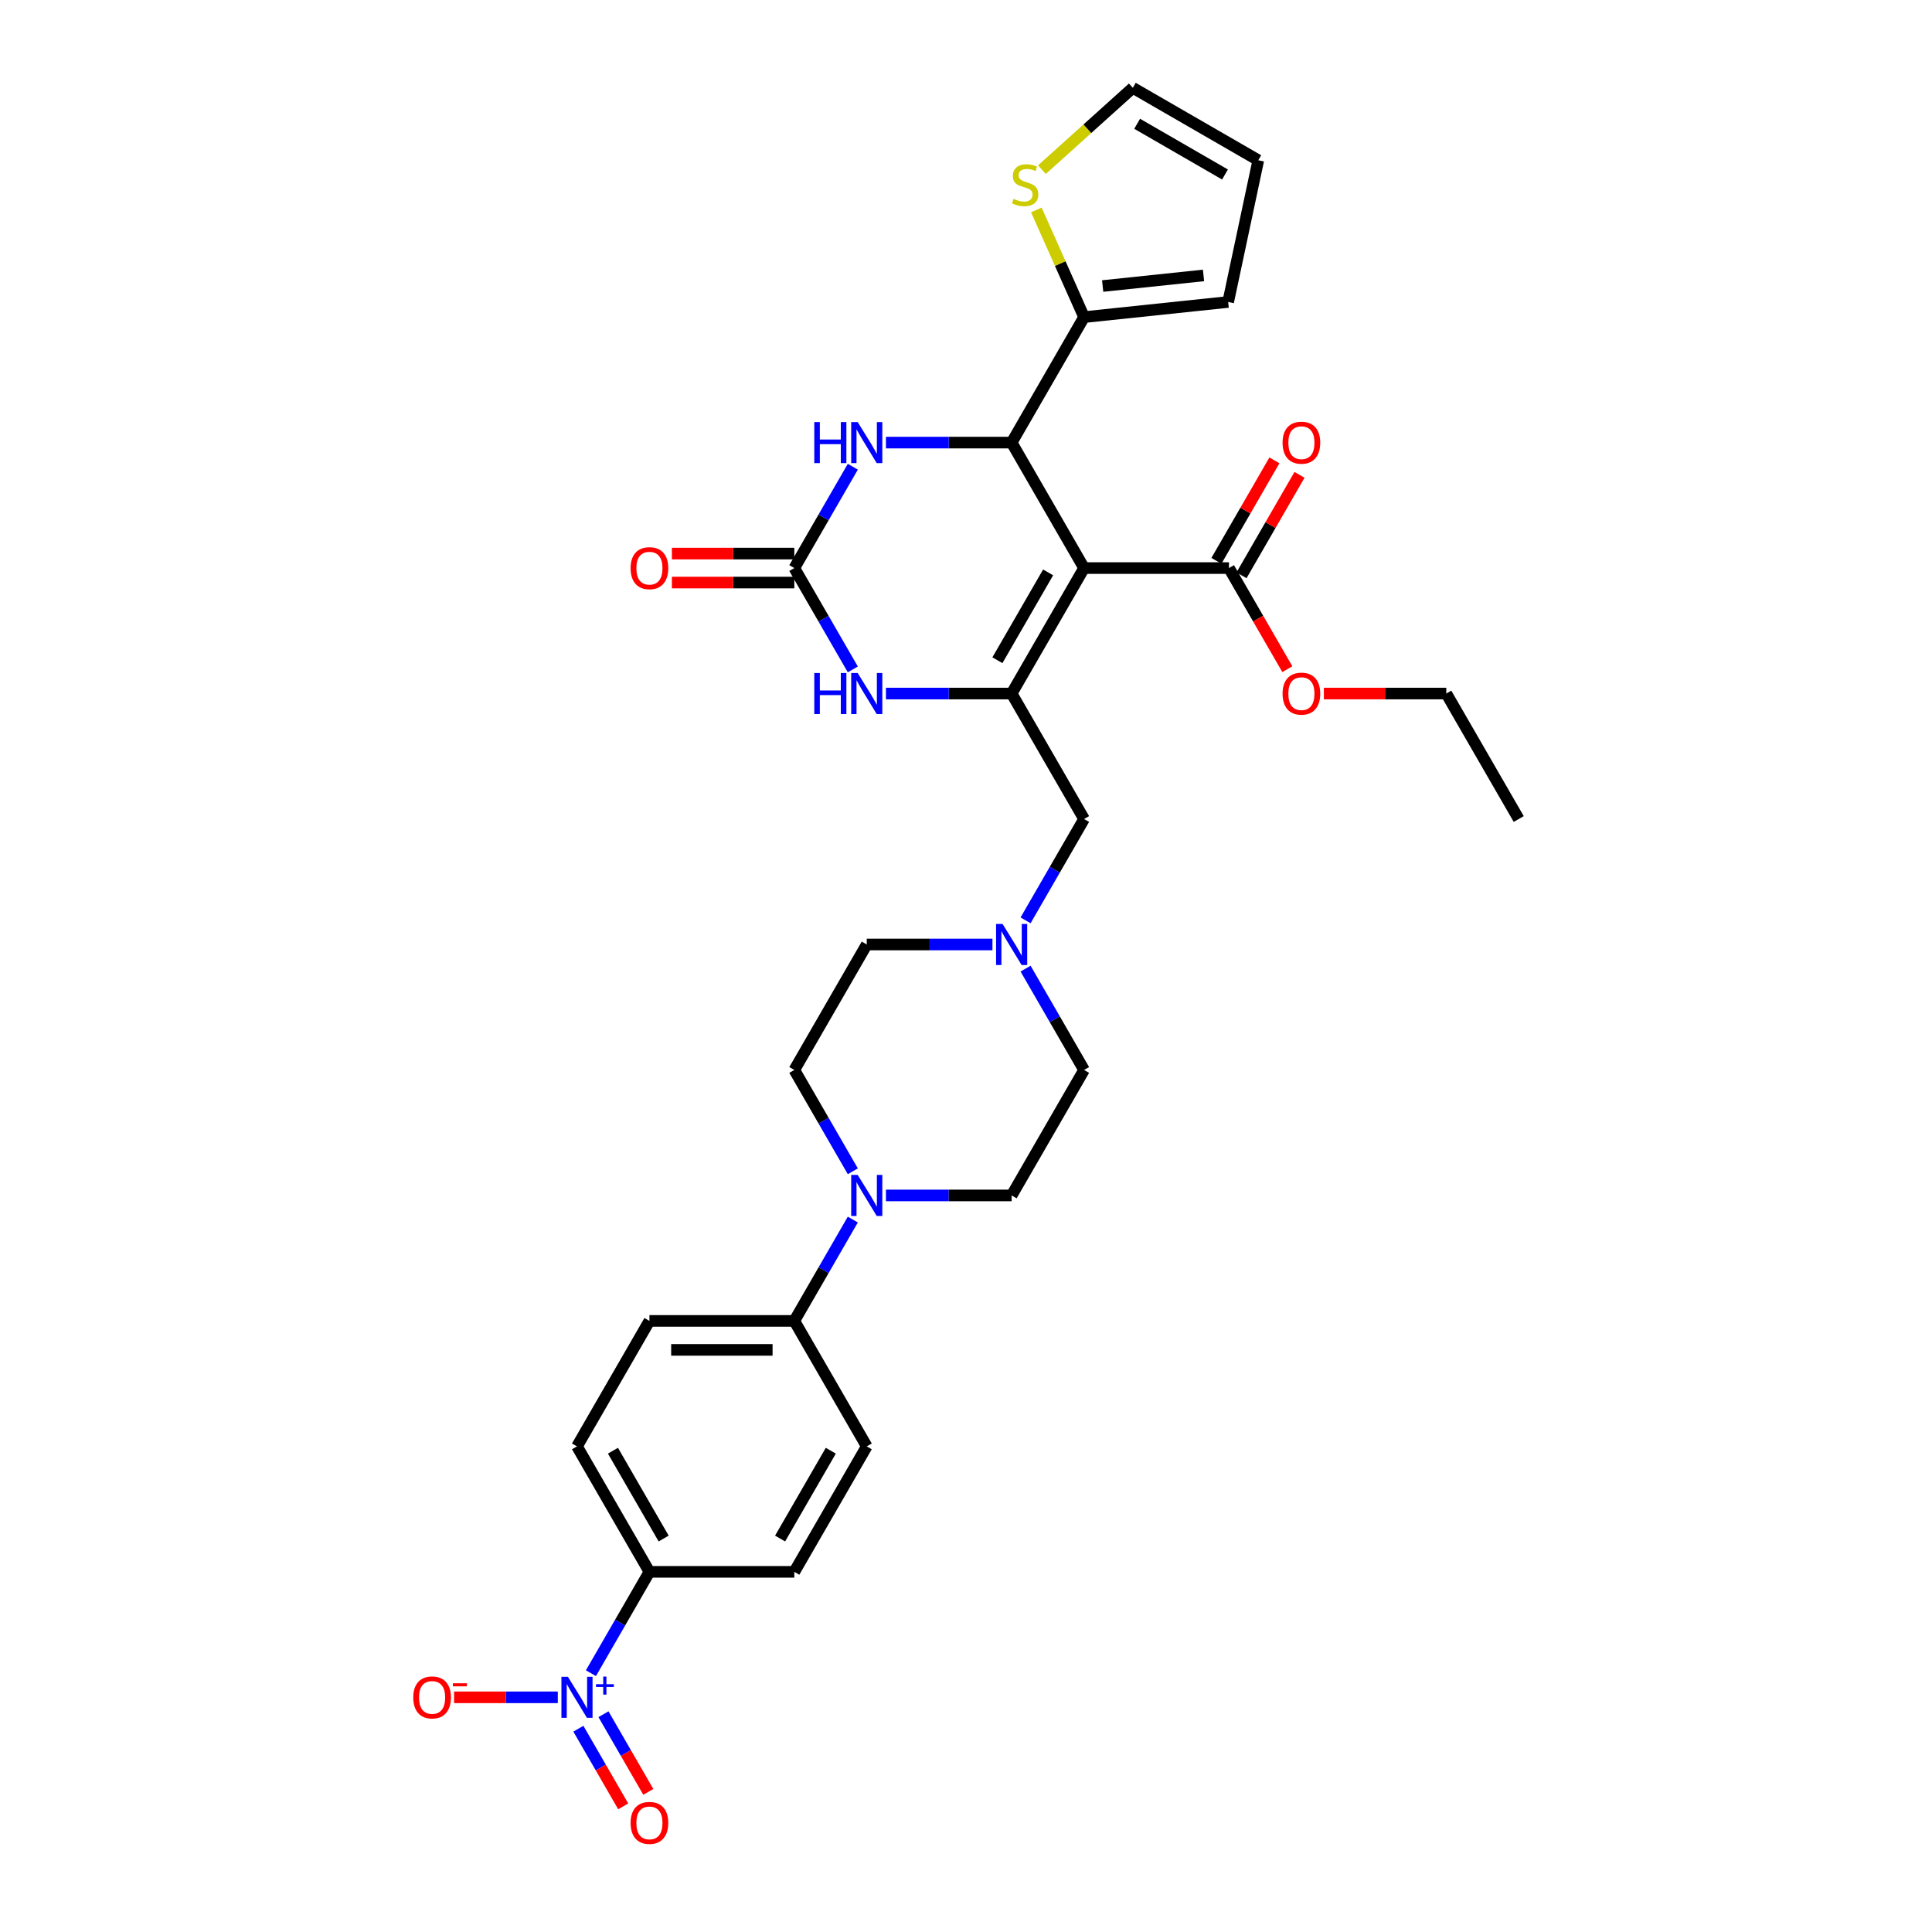 <?xml version='1.0' encoding='iso-8859-1'?>
<svg version='1.1' baseProfile='full'
              xmlns='http://www.w3.org/2000/svg'
                      xmlns:rdkit='http://www.rdkit.org/xml'
                      xmlns:xlink='http://www.w3.org/1999/xlink'
                  xml:space='preserve'
width='1000px' height='1000px' viewBox='0 0 1000 1000'>
<!-- END OF HEADER -->
<rect style='opacity:1.0;fill:#FFFFFF;stroke:none' width='1000' height='1000' x='0' y='0'> </rect>
<path class='bond-0' d='M 561.118,294.031 L 523.622,358.976' style='fill:none;fill-rule:evenodd;stroke:#000000;stroke-width:6px;stroke-linecap:butt;stroke-linejoin:miter;stroke-opacity:1' />
<path class='bond-0' d='M 542.505,296.274 L 516.258,341.735' style='fill:none;fill-rule:evenodd;stroke:#000000;stroke-width:6px;stroke-linecap:butt;stroke-linejoin:miter;stroke-opacity:1' />
<path class='bond-1' d='M 561.118,294.031 L 523.622,229.086' style='fill:none;fill-rule:evenodd;stroke:#000000;stroke-width:6px;stroke-linecap:butt;stroke-linejoin:miter;stroke-opacity:1' />
<path class='bond-6' d='M 561.118,294.031 L 636.11,294.031' style='fill:none;fill-rule:evenodd;stroke:#000000;stroke-width:6px;stroke-linecap:butt;stroke-linejoin:miter;stroke-opacity:1' />
<path class='bond-4' d='M 523.622,358.976 L 491.091,358.976' style='fill:none;fill-rule:evenodd;stroke:#000000;stroke-width:6px;stroke-linecap:butt;stroke-linejoin:miter;stroke-opacity:1' />
<path class='bond-4' d='M 491.091,358.976 L 458.56,358.976' style='fill:none;fill-rule:evenodd;stroke:#0000FF;stroke-width:6px;stroke-linecap:butt;stroke-linejoin:miter;stroke-opacity:1' />
<path class='bond-10' d='M 523.622,358.976 L 561.118,423.92' style='fill:none;fill-rule:evenodd;stroke:#000000;stroke-width:6px;stroke-linecap:butt;stroke-linejoin:miter;stroke-opacity:1' />
<path class='bond-5' d='M 523.622,229.086 L 491.091,229.086' style='fill:none;fill-rule:evenodd;stroke:#000000;stroke-width:6px;stroke-linecap:butt;stroke-linejoin:miter;stroke-opacity:1' />
<path class='bond-5' d='M 491.091,229.086 L 458.56,229.086' style='fill:none;fill-rule:evenodd;stroke:#0000FF;stroke-width:6px;stroke-linecap:butt;stroke-linejoin:miter;stroke-opacity:1' />
<path class='bond-7' d='M 523.622,229.086 L 561.118,164.142' style='fill:none;fill-rule:evenodd;stroke:#000000;stroke-width:6px;stroke-linecap:butt;stroke-linejoin:miter;stroke-opacity:1' />
<path class='bond-2' d='M 411.135,294.031 L 426.276,267.805' style='fill:none;fill-rule:evenodd;stroke:#000000;stroke-width:6px;stroke-linecap:butt;stroke-linejoin:miter;stroke-opacity:1' />
<path class='bond-2' d='M 426.276,267.805 L 441.418,241.58' style='fill:none;fill-rule:evenodd;stroke:#0000FF;stroke-width:6px;stroke-linecap:butt;stroke-linejoin:miter;stroke-opacity:1' />
<path class='bond-16' d='M 411.135,286.532 L 379.451,286.532' style='fill:none;fill-rule:evenodd;stroke:#000000;stroke-width:6px;stroke-linecap:butt;stroke-linejoin:miter;stroke-opacity:1' />
<path class='bond-16' d='M 379.451,286.532 L 347.767,286.532' style='fill:none;fill-rule:evenodd;stroke:#FF0000;stroke-width:6px;stroke-linecap:butt;stroke-linejoin:miter;stroke-opacity:1' />
<path class='bond-16' d='M 411.135,301.53 L 379.451,301.53' style='fill:none;fill-rule:evenodd;stroke:#000000;stroke-width:6px;stroke-linecap:butt;stroke-linejoin:miter;stroke-opacity:1' />
<path class='bond-16' d='M 379.451,301.53 L 347.767,301.53' style='fill:none;fill-rule:evenodd;stroke:#FF0000;stroke-width:6px;stroke-linecap:butt;stroke-linejoin:miter;stroke-opacity:1' />
<path class='bond-32' d='M 411.135,294.031 L 426.276,320.256' style='fill:none;fill-rule:evenodd;stroke:#000000;stroke-width:6px;stroke-linecap:butt;stroke-linejoin:miter;stroke-opacity:1' />
<path class='bond-32' d='M 426.276,320.256 L 441.418,346.482' style='fill:none;fill-rule:evenodd;stroke:#0000FF;stroke-width:6px;stroke-linecap:butt;stroke-linejoin:miter;stroke-opacity:1' />
<path class='bond-3' d='M 305.861,866.039 L 321.002,839.813' style='fill:none;fill-rule:evenodd;stroke:#0000FF;stroke-width:6px;stroke-linecap:butt;stroke-linejoin:miter;stroke-opacity:1' />
<path class='bond-3' d='M 321.002,839.813 L 336.144,813.588' style='fill:none;fill-rule:evenodd;stroke:#000000;stroke-width:6px;stroke-linecap:butt;stroke-linejoin:miter;stroke-opacity:1' />
<path class='bond-13' d='M 288.719,878.532 L 261.875,878.532' style='fill:none;fill-rule:evenodd;stroke:#0000FF;stroke-width:6px;stroke-linecap:butt;stroke-linejoin:miter;stroke-opacity:1' />
<path class='bond-13' d='M 261.875,878.532 L 235.032,878.532' style='fill:none;fill-rule:evenodd;stroke:#FF0000;stroke-width:6px;stroke-linecap:butt;stroke-linejoin:miter;stroke-opacity:1' />
<path class='bond-15' d='M 299.366,894.775 L 310.971,914.874' style='fill:none;fill-rule:evenodd;stroke:#0000FF;stroke-width:6px;stroke-linecap:butt;stroke-linejoin:miter;stroke-opacity:1' />
<path class='bond-15' d='M 310.971,914.874 L 322.575,934.973' style='fill:none;fill-rule:evenodd;stroke:#FF0000;stroke-width:6px;stroke-linecap:butt;stroke-linejoin:miter;stroke-opacity:1' />
<path class='bond-15' d='M 312.355,887.276 L 323.96,907.375' style='fill:none;fill-rule:evenodd;stroke:#0000FF;stroke-width:6px;stroke-linecap:butt;stroke-linejoin:miter;stroke-opacity:1' />
<path class='bond-15' d='M 323.96,907.375 L 335.564,927.474' style='fill:none;fill-rule:evenodd;stroke:#FF0000;stroke-width:6px;stroke-linecap:butt;stroke-linejoin:miter;stroke-opacity:1' />
<path class='bond-21' d='M 642.604,297.781 L 657.615,271.78' style='fill:none;fill-rule:evenodd;stroke:#000000;stroke-width:6px;stroke-linecap:butt;stroke-linejoin:miter;stroke-opacity:1' />
<path class='bond-21' d='M 657.615,271.78 L 672.627,245.78' style='fill:none;fill-rule:evenodd;stroke:#FF0000;stroke-width:6px;stroke-linecap:butt;stroke-linejoin:miter;stroke-opacity:1' />
<path class='bond-21' d='M 629.615,290.281 L 644.627,264.281' style='fill:none;fill-rule:evenodd;stroke:#000000;stroke-width:6px;stroke-linecap:butt;stroke-linejoin:miter;stroke-opacity:1' />
<path class='bond-21' d='M 644.627,264.281 L 659.638,238.28' style='fill:none;fill-rule:evenodd;stroke:#FF0000;stroke-width:6px;stroke-linecap:butt;stroke-linejoin:miter;stroke-opacity:1' />
<path class='bond-29' d='M 636.11,294.031 L 651.216,320.196' style='fill:none;fill-rule:evenodd;stroke:#000000;stroke-width:6px;stroke-linecap:butt;stroke-linejoin:miter;stroke-opacity:1' />
<path class='bond-29' d='M 651.216,320.196 L 666.323,346.362' style='fill:none;fill-rule:evenodd;stroke:#FF0000;stroke-width:6px;stroke-linecap:butt;stroke-linejoin:miter;stroke-opacity:1' />
<path class='bond-11' d='M 561.118,164.142 L 548.769,136.405' style='fill:none;fill-rule:evenodd;stroke:#000000;stroke-width:6px;stroke-linecap:butt;stroke-linejoin:miter;stroke-opacity:1' />
<path class='bond-11' d='M 548.769,136.405 L 536.419,108.667' style='fill:none;fill-rule:evenodd;stroke:#CCCC00;stroke-width:6px;stroke-linecap:butt;stroke-linejoin:miter;stroke-opacity:1' />
<path class='bond-17' d='M 561.118,164.142 L 635.699,156.303' style='fill:none;fill-rule:evenodd;stroke:#000000;stroke-width:6px;stroke-linecap:butt;stroke-linejoin:miter;stroke-opacity:1' />
<path class='bond-17' d='M 570.737,148.05 L 622.944,142.563' style='fill:none;fill-rule:evenodd;stroke:#000000;stroke-width:6px;stroke-linecap:butt;stroke-linejoin:miter;stroke-opacity:1' />
<path class='bond-8' d='M 458.56,618.754 L 491.091,618.754' style='fill:none;fill-rule:evenodd;stroke:#0000FF;stroke-width:6px;stroke-linecap:butt;stroke-linejoin:miter;stroke-opacity:1' />
<path class='bond-8' d='M 491.091,618.754 L 523.622,618.754' style='fill:none;fill-rule:evenodd;stroke:#000000;stroke-width:6px;stroke-linecap:butt;stroke-linejoin:miter;stroke-opacity:1' />
<path class='bond-14' d='M 441.418,631.247 L 426.276,657.473' style='fill:none;fill-rule:evenodd;stroke:#0000FF;stroke-width:6px;stroke-linecap:butt;stroke-linejoin:miter;stroke-opacity:1' />
<path class='bond-14' d='M 426.276,657.473 L 411.135,683.698' style='fill:none;fill-rule:evenodd;stroke:#000000;stroke-width:6px;stroke-linecap:butt;stroke-linejoin:miter;stroke-opacity:1' />
<path class='bond-34' d='M 441.418,606.26 L 426.276,580.035' style='fill:none;fill-rule:evenodd;stroke:#0000FF;stroke-width:6px;stroke-linecap:butt;stroke-linejoin:miter;stroke-opacity:1' />
<path class='bond-34' d='M 426.276,580.035 L 411.135,553.809' style='fill:none;fill-rule:evenodd;stroke:#000000;stroke-width:6px;stroke-linecap:butt;stroke-linejoin:miter;stroke-opacity:1' />
<path class='bond-9' d='M 530.836,476.371 L 545.977,450.146' style='fill:none;fill-rule:evenodd;stroke:#0000FF;stroke-width:6px;stroke-linecap:butt;stroke-linejoin:miter;stroke-opacity:1' />
<path class='bond-9' d='M 545.977,450.146 L 561.118,423.92' style='fill:none;fill-rule:evenodd;stroke:#000000;stroke-width:6px;stroke-linecap:butt;stroke-linejoin:miter;stroke-opacity:1' />
<path class='bond-27' d='M 513.693,488.865 L 481.162,488.865' style='fill:none;fill-rule:evenodd;stroke:#0000FF;stroke-width:6px;stroke-linecap:butt;stroke-linejoin:miter;stroke-opacity:1' />
<path class='bond-27' d='M 481.162,488.865 L 448.631,488.865' style='fill:none;fill-rule:evenodd;stroke:#000000;stroke-width:6px;stroke-linecap:butt;stroke-linejoin:miter;stroke-opacity:1' />
<path class='bond-28' d='M 530.836,501.358 L 545.977,527.584' style='fill:none;fill-rule:evenodd;stroke:#0000FF;stroke-width:6px;stroke-linecap:butt;stroke-linejoin:miter;stroke-opacity:1' />
<path class='bond-28' d='M 545.977,527.584 L 561.118,553.809' style='fill:none;fill-rule:evenodd;stroke:#000000;stroke-width:6px;stroke-linecap:butt;stroke-linejoin:miter;stroke-opacity:1' />
<path class='bond-20' d='M 539.3,87.814 L 562.823,66.635' style='fill:none;fill-rule:evenodd;stroke:#CCCC00;stroke-width:6px;stroke-linecap:butt;stroke-linejoin:miter;stroke-opacity:1' />
<path class='bond-20' d='M 562.823,66.635 L 586.346,45.455' style='fill:none;fill-rule:evenodd;stroke:#000000;stroke-width:6px;stroke-linecap:butt;stroke-linejoin:miter;stroke-opacity:1' />
<path class='bond-12' d='M 336.144,813.588 L 298.648,748.643' style='fill:none;fill-rule:evenodd;stroke:#000000;stroke-width:6px;stroke-linecap:butt;stroke-linejoin:miter;stroke-opacity:1' />
<path class='bond-12' d='M 343.508,796.347 L 317.261,750.886' style='fill:none;fill-rule:evenodd;stroke:#000000;stroke-width:6px;stroke-linecap:butt;stroke-linejoin:miter;stroke-opacity:1' />
<path class='bond-35' d='M 336.144,813.588 L 411.135,813.588' style='fill:none;fill-rule:evenodd;stroke:#000000;stroke-width:6px;stroke-linecap:butt;stroke-linejoin:miter;stroke-opacity:1' />
<path class='bond-25' d='M 411.135,683.698 L 448.631,748.643' style='fill:none;fill-rule:evenodd;stroke:#000000;stroke-width:6px;stroke-linecap:butt;stroke-linejoin:miter;stroke-opacity:1' />
<path class='bond-26' d='M 411.135,683.698 L 336.144,683.698' style='fill:none;fill-rule:evenodd;stroke:#000000;stroke-width:6px;stroke-linecap:butt;stroke-linejoin:miter;stroke-opacity:1' />
<path class='bond-26' d='M 399.886,698.697 L 347.392,698.697' style='fill:none;fill-rule:evenodd;stroke:#000000;stroke-width:6px;stroke-linecap:butt;stroke-linejoin:miter;stroke-opacity:1' />
<path class='bond-22' d='M 635.699,156.303 L 651.29,82.95' style='fill:none;fill-rule:evenodd;stroke:#000000;stroke-width:6px;stroke-linecap:butt;stroke-linejoin:miter;stroke-opacity:1' />
<path class='bond-18' d='M 523.622,618.754 L 561.118,553.809' style='fill:none;fill-rule:evenodd;stroke:#000000;stroke-width:6px;stroke-linecap:butt;stroke-linejoin:miter;stroke-opacity:1' />
<path class='bond-19' d='M 411.135,553.809 L 448.631,488.865' style='fill:none;fill-rule:evenodd;stroke:#000000;stroke-width:6px;stroke-linecap:butt;stroke-linejoin:miter;stroke-opacity:1' />
<path class='bond-33' d='M 586.346,45.455 L 651.29,82.95' style='fill:none;fill-rule:evenodd;stroke:#000000;stroke-width:6px;stroke-linecap:butt;stroke-linejoin:miter;stroke-opacity:1' />
<path class='bond-33' d='M 588.588,64.068 L 634.05,90.315' style='fill:none;fill-rule:evenodd;stroke:#000000;stroke-width:6px;stroke-linecap:butt;stroke-linejoin:miter;stroke-opacity:1' />
<path class='bond-23' d='M 411.135,813.588 L 448.631,748.643' style='fill:none;fill-rule:evenodd;stroke:#000000;stroke-width:6px;stroke-linecap:butt;stroke-linejoin:miter;stroke-opacity:1' />
<path class='bond-23' d='M 403.77,796.347 L 430.018,750.886' style='fill:none;fill-rule:evenodd;stroke:#000000;stroke-width:6px;stroke-linecap:butt;stroke-linejoin:miter;stroke-opacity:1' />
<path class='bond-24' d='M 298.648,748.643 L 336.144,683.698' style='fill:none;fill-rule:evenodd;stroke:#000000;stroke-width:6px;stroke-linecap:butt;stroke-linejoin:miter;stroke-opacity:1' />
<path class='bond-30' d='M 685.229,358.976 L 716.913,358.976' style='fill:none;fill-rule:evenodd;stroke:#FF0000;stroke-width:6px;stroke-linecap:butt;stroke-linejoin:miter;stroke-opacity:1' />
<path class='bond-30' d='M 716.913,358.976 L 748.597,358.976' style='fill:none;fill-rule:evenodd;stroke:#000000;stroke-width:6px;stroke-linecap:butt;stroke-linejoin:miter;stroke-opacity:1' />
<path class='bond-31' d='M 748.597,358.976 L 786.093,423.92' style='fill:none;fill-rule:evenodd;stroke:#000000;stroke-width:6px;stroke-linecap:butt;stroke-linejoin:miter;stroke-opacity:1' />
<path  class='atom-4' d='M 293.953 867.913
L 300.912 879.162
Q 301.602 880.272, 302.712 882.282
Q 303.822 884.291, 303.882 884.411
L 303.882 867.913
L 306.702 867.913
L 306.702 889.151
L 303.792 889.151
L 296.323 876.852
Q 295.453 875.412, 294.523 873.763
Q 293.623 872.113, 293.353 871.603
L 293.353 889.151
L 290.594 889.151
L 290.594 867.913
L 293.953 867.913
' fill='#0000FF'/>
<path  class='atom-4' d='M 308.484 871.741
L 312.225 871.741
L 312.225 867.802
L 313.888 867.802
L 313.888 871.741
L 317.729 871.741
L 317.729 873.167
L 313.888 873.167
L 313.888 877.126
L 312.225 877.126
L 312.225 873.167
L 308.484 873.167
L 308.484 871.741
' fill='#0000FF'/>
<path  class='atom-5' d='M 421.469 348.357
L 424.349 348.357
L 424.349 357.386
L 435.207 357.386
L 435.207 348.357
L 438.087 348.357
L 438.087 369.594
L 435.207 369.594
L 435.207 359.785
L 424.349 359.785
L 424.349 369.594
L 421.469 369.594
L 421.469 348.357
' fill='#0000FF'/>
<path  class='atom-5' d='M 443.936 348.357
L 450.896 359.605
Q 451.585 360.715, 452.695 362.725
Q 453.805 364.735, 453.865 364.855
L 453.865 348.357
L 456.685 348.357
L 456.685 369.594
L 453.775 369.594
L 446.306 357.296
Q 445.436 355.856, 444.506 354.206
Q 443.606 352.556, 443.336 352.046
L 443.336 369.594
L 440.577 369.594
L 440.577 348.357
L 443.936 348.357
' fill='#0000FF'/>
<path  class='atom-6' d='M 421.469 218.468
L 424.349 218.468
L 424.349 227.497
L 435.207 227.497
L 435.207 218.468
L 438.087 218.468
L 438.087 239.705
L 435.207 239.705
L 435.207 229.896
L 424.349 229.896
L 424.349 239.705
L 421.469 239.705
L 421.469 218.468
' fill='#0000FF'/>
<path  class='atom-6' d='M 443.936 218.468
L 450.896 229.716
Q 451.585 230.826, 452.695 232.836
Q 453.805 234.846, 453.865 234.966
L 453.865 218.468
L 456.685 218.468
L 456.685 239.705
L 453.775 239.705
L 446.306 227.407
Q 445.436 225.967, 444.506 224.317
Q 443.606 222.667, 443.336 222.157
L 443.336 239.705
L 440.577 239.705
L 440.577 218.468
L 443.936 218.468
' fill='#0000FF'/>
<path  class='atom-9' d='M 443.936 608.135
L 450.896 619.384
Q 451.585 620.494, 452.695 622.503
Q 453.805 624.513, 453.865 624.633
L 453.865 608.135
L 456.685 608.135
L 456.685 629.373
L 453.775 629.373
L 446.306 617.074
Q 445.436 615.634, 444.506 613.984
Q 443.606 612.335, 443.336 611.825
L 443.336 629.373
L 440.577 629.373
L 440.577 608.135
L 443.936 608.135
' fill='#0000FF'/>
<path  class='atom-10' d='M 518.928 478.246
L 525.887 489.495
Q 526.577 490.605, 527.687 492.614
Q 528.797 494.624, 528.857 494.744
L 528.857 478.246
L 531.676 478.246
L 531.676 499.484
L 528.767 499.484
L 521.298 487.185
Q 520.428 485.745, 519.498 484.095
Q 518.598 482.445, 518.328 481.935
L 518.328 499.484
L 515.568 499.484
L 515.568 478.246
L 518.928 478.246
' fill='#0000FF'/>
<path  class='atom-12' d='M 524.617 102.923
Q 524.857 103.013, 525.847 103.433
Q 526.837 103.853, 527.917 104.123
Q 529.026 104.363, 530.106 104.363
Q 532.116 104.363, 533.286 103.403
Q 534.456 102.413, 534.456 100.703
Q 534.456 99.533, 533.856 98.813
Q 533.286 98.093, 532.386 97.703
Q 531.486 97.314, 529.986 96.864
Q 528.097 96.294, 526.957 95.754
Q 525.847 95.214, 525.037 94.074
Q 524.257 92.934, 524.257 91.014
Q 524.257 88.344, 526.057 86.695
Q 527.887 85.045, 531.486 85.045
Q 533.946 85.045, 536.736 86.215
L 536.046 88.525
Q 533.496 87.475, 531.576 87.475
Q 529.506 87.475, 528.367 88.344
Q 527.227 89.184, 527.257 90.654
Q 527.257 91.794, 527.827 92.484
Q 528.427 93.174, 529.266 93.564
Q 530.136 93.954, 531.576 94.404
Q 533.496 95.004, 534.636 95.604
Q 535.776 96.204, 536.586 97.433
Q 537.426 98.633, 537.426 100.703
Q 537.426 103.643, 535.446 105.233
Q 533.496 106.792, 530.226 106.792
Q 528.337 106.792, 526.897 106.372
Q 525.487 105.983, 523.807 105.293
L 524.617 102.923
' fill='#CCCC00'/>
<path  class='atom-14' d='M 213.907 878.592
Q 213.907 873.493, 216.427 870.643
Q 218.947 867.793, 223.656 867.793
Q 228.366 867.793, 230.885 870.643
Q 233.405 873.493, 233.405 878.592
Q 233.405 883.752, 230.855 886.691
Q 228.306 889.601, 223.656 889.601
Q 218.977 889.601, 216.427 886.691
Q 213.907 883.782, 213.907 878.592
M 223.656 887.201
Q 226.896 887.201, 228.636 885.041
Q 230.405 882.852, 230.405 878.592
Q 230.405 874.423, 228.636 872.323
Q 226.896 870.193, 223.656 870.193
Q 220.417 870.193, 218.647 872.293
Q 216.907 874.393, 216.907 878.592
Q 216.907 882.882, 218.647 885.041
Q 220.417 887.201, 223.656 887.201
' fill='#FF0000'/>
<path  class='atom-14' d='M 234.395 871.26
L 241.661 871.26
L 241.661 872.844
L 234.395 872.844
L 234.395 871.26
' fill='#FF0000'/>
<path  class='atom-16' d='M 326.395 943.537
Q 326.395 938.437, 328.914 935.588
Q 331.434 932.738, 336.144 932.738
Q 340.853 932.738, 343.373 935.588
Q 345.892 938.437, 345.892 943.537
Q 345.892 948.696, 343.343 951.636
Q 340.793 954.545, 336.144 954.545
Q 331.464 954.545, 328.914 951.636
Q 326.395 948.726, 326.395 943.537
M 336.144 952.146
Q 339.383 952.146, 341.123 949.986
Q 342.893 947.796, 342.893 943.537
Q 342.893 939.367, 341.123 937.267
Q 339.383 935.138, 336.144 935.138
Q 332.904 935.138, 331.134 937.237
Q 329.394 939.337, 329.394 943.537
Q 329.394 947.826, 331.134 949.986
Q 332.904 952.146, 336.144 952.146
' fill='#FF0000'/>
<path  class='atom-17' d='M 326.395 294.091
Q 326.395 288.992, 328.914 286.142
Q 331.434 283.292, 336.144 283.292
Q 340.853 283.292, 343.373 286.142
Q 345.892 288.992, 345.892 294.091
Q 345.892 299.25, 343.343 302.19
Q 340.793 305.1, 336.144 305.1
Q 331.464 305.1, 328.914 302.19
Q 326.395 299.28, 326.395 294.091
M 336.144 302.7
Q 339.383 302.7, 341.123 300.54
Q 342.893 298.351, 342.893 294.091
Q 342.893 289.921, 341.123 287.822
Q 339.383 285.692, 336.144 285.692
Q 332.904 285.692, 331.134 287.792
Q 329.394 289.891, 329.394 294.091
Q 329.394 298.38, 331.134 300.54
Q 332.904 302.7, 336.144 302.7
' fill='#FF0000'/>
<path  class='atom-22' d='M 663.856 229.146
Q 663.856 224.047, 666.376 221.197
Q 668.896 218.348, 673.605 218.348
Q 678.315 218.348, 680.835 221.197
Q 683.354 224.047, 683.354 229.146
Q 683.354 234.306, 680.805 237.245
Q 678.255 240.155, 673.605 240.155
Q 668.926 240.155, 666.376 237.245
Q 663.856 234.336, 663.856 229.146
M 673.605 237.755
Q 676.845 237.755, 678.585 235.596
Q 680.355 233.406, 680.355 229.146
Q 680.355 224.977, 678.585 222.877
Q 676.845 220.747, 673.605 220.747
Q 670.366 220.747, 668.596 222.847
Q 666.856 224.947, 666.856 229.146
Q 666.856 233.436, 668.596 235.596
Q 670.366 237.755, 673.605 237.755
' fill='#FF0000'/>
<path  class='atom-30' d='M 663.856 359.036
Q 663.856 353.936, 666.376 351.086
Q 668.896 348.237, 673.605 348.237
Q 678.315 348.237, 680.835 351.086
Q 683.354 353.936, 683.354 359.036
Q 683.354 364.195, 680.805 367.135
Q 678.255 370.044, 673.605 370.044
Q 668.926 370.044, 666.376 367.135
Q 663.856 364.225, 663.856 359.036
M 673.605 367.645
Q 676.845 367.645, 678.585 365.485
Q 680.355 363.295, 680.355 359.036
Q 680.355 354.866, 678.585 352.766
Q 676.845 350.637, 673.605 350.637
Q 670.366 350.637, 668.596 352.736
Q 666.856 354.836, 666.856 359.036
Q 666.856 363.325, 668.596 365.485
Q 670.366 367.645, 673.605 367.645
' fill='#FF0000'/>
</svg>
